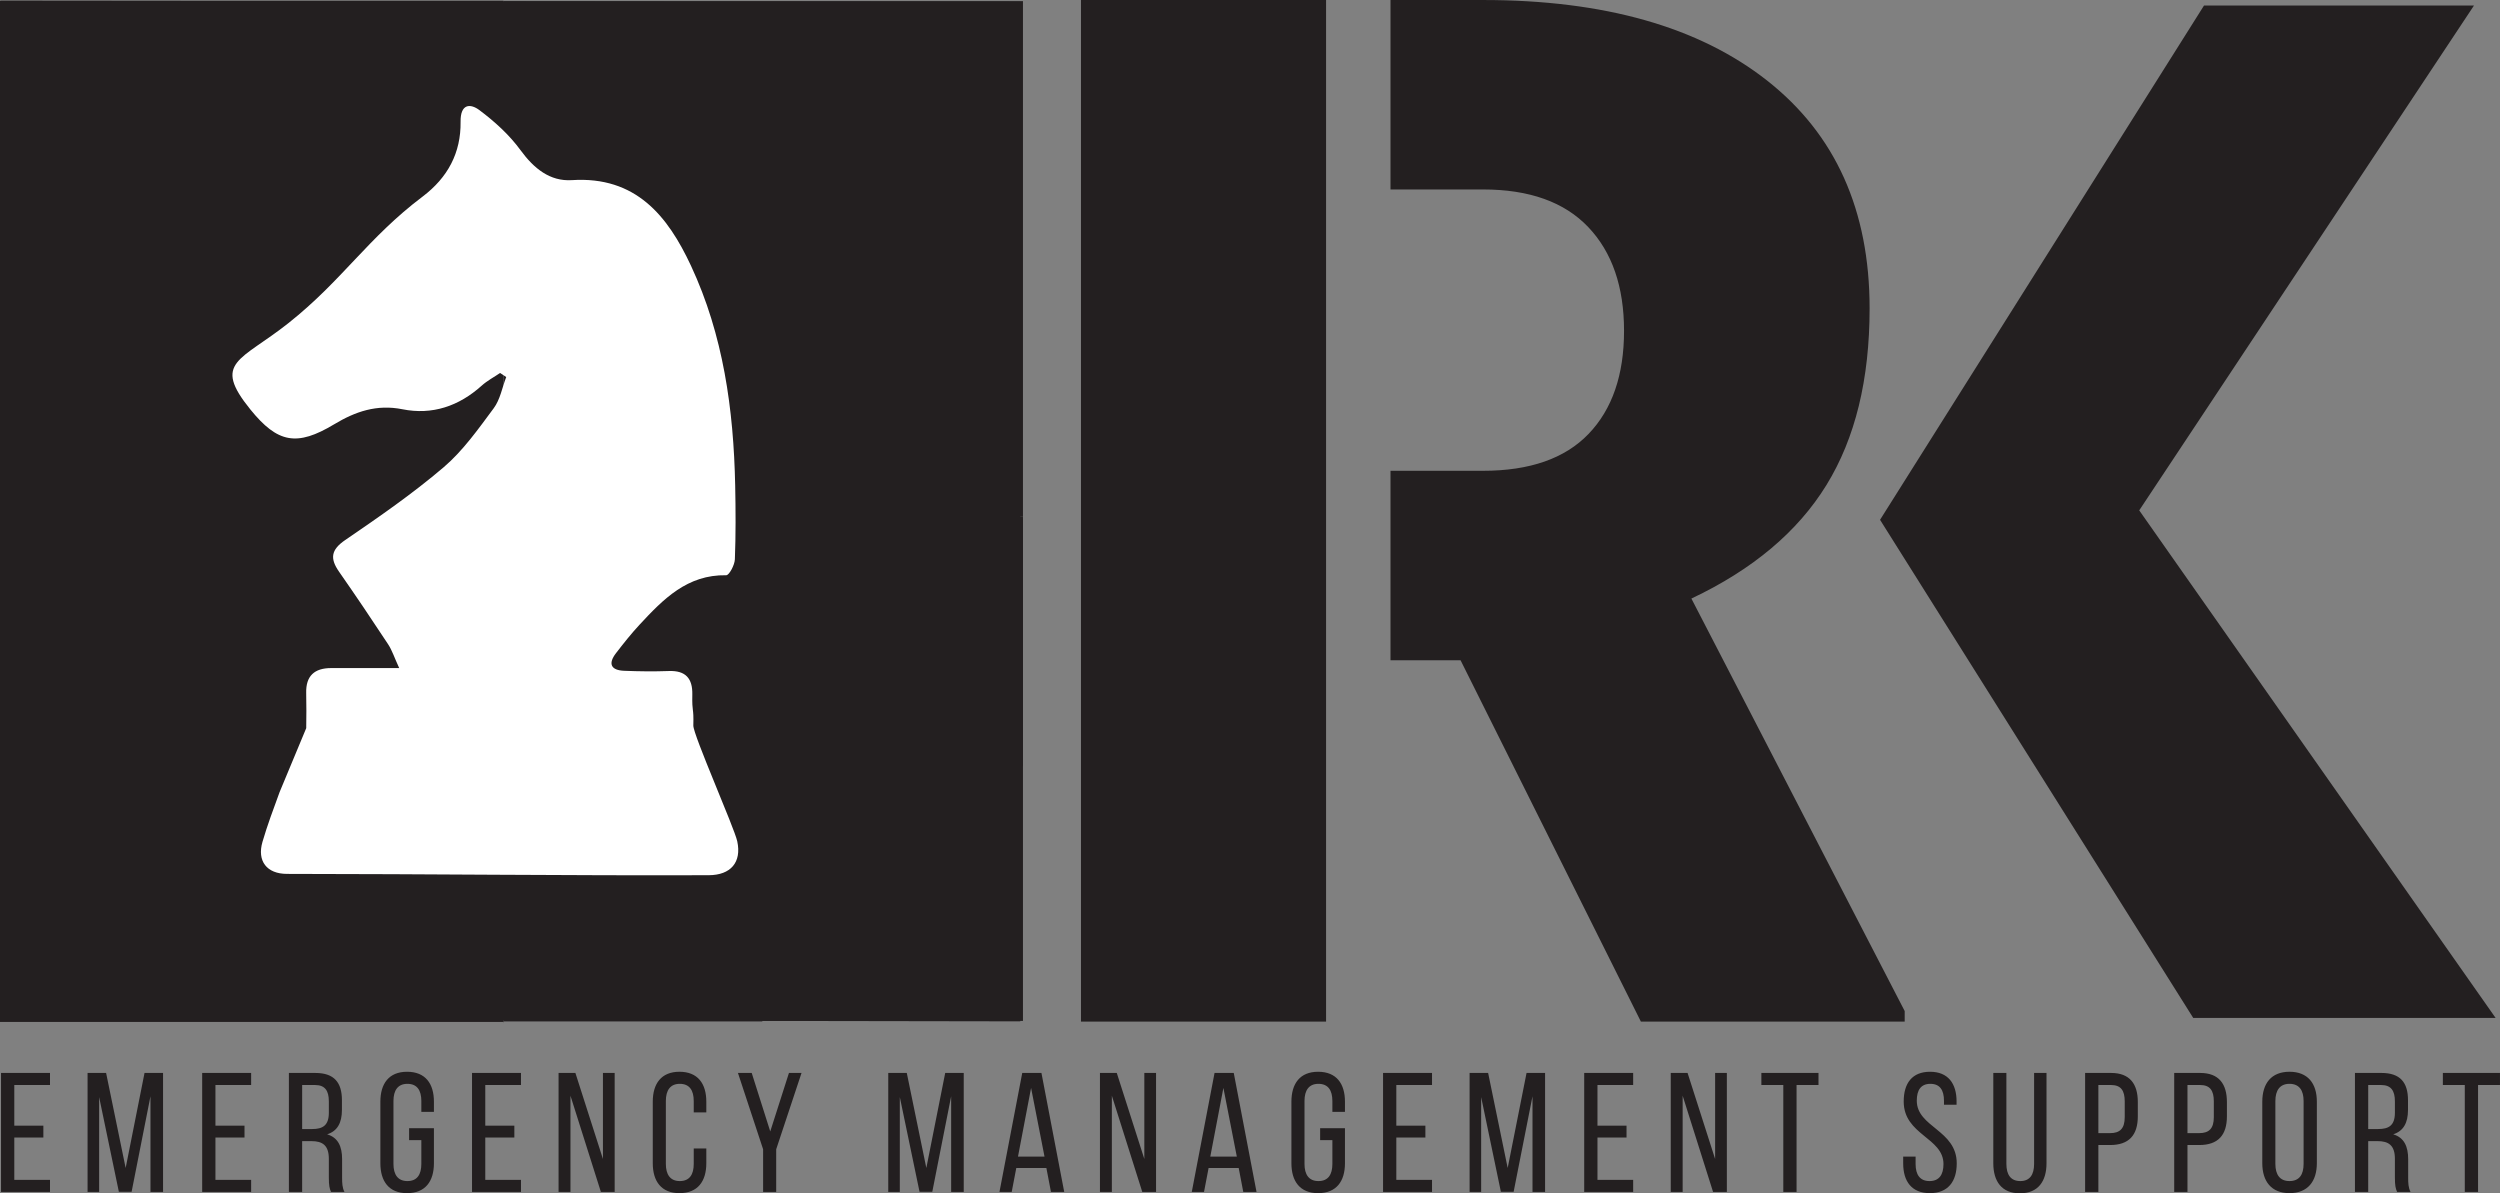 <?xml version="1.0" encoding="UTF-8" standalone="no"?> <svg xmlns="http://www.w3.org/2000/svg" xmlns:xlink="http://www.w3.org/1999/xlink" xmlns:serif="http://www.serif.com/" width="100%" height="100%" viewBox="0 0 2587 1235" version="1.1" xml:space="preserve" style="fill-rule:evenodd;clip-rule:evenodd;stroke-linejoin:round;stroke-miterlimit:2;"><rect x="0" y="0" width="2587" height="1235" fill="#808080" stroke="none"/><g><path d="M2550.567,1233.429l0,-110.654l-22.692,0l0,-12.492l59.113,0l0,12.492l-22.696,0l0,110.654l-13.725,0Zm-89.737,-65.096c10.913,0 17.417,-3.512 17.417,-16.883l0,-11.788c0,-11.088 -4.046,-16.887 -14.25,-16.887l-13.367,0l0,45.558l10.2,0Zm3.521,-58.05c19.354,0 27.446,9.85 27.446,28.146l0,10.029c0,13.546 -4.754,21.987 -15.308,25.333c11.258,3.342 15.483,12.487 15.483,25.683l0,19.175c0,5.454 0.175,10.554 2.463,14.779l-13.9,0c-1.583,-3.521 -2.288,-6.688 -2.288,-14.954l0,-19.354c0,-13.896 -6.504,-18.292 -17.942,-18.292l-9.675,0l0,52.6l-13.725,0l0,-123.146l27.446,0Zm-109.792,94.117c0,11.258 4.75,17.767 14.6,17.767c10.033,0 14.604,-6.508 14.604,-17.767l0,-65.087c0,-11.088 -4.571,-17.771 -14.604,-17.771c-9.85,0 -14.6,6.683 -14.6,17.771l0,65.087Zm-13.542,-64.383c0,-18.829 9.321,-30.967 28.142,-30.967c19.004,0 28.325,12.138 28.325,30.967l0,63.679c0,18.646 -9.321,30.963 -28.325,30.963c-18.821,0 -28.142,-12.317 -28.142,-30.963l0,-63.679Zm-65.279,32.542c10.2,0 15.125,-4.75 15.125,-16.538l0,-16.358c0,-11.263 -4.042,-16.887 -14.075,-16.887l-13.192,0l0,49.783l12.142,0Zm1.05,-62.275c19.354,0 27.621,11.433 27.621,30.083l0,14.775c0,19.529 -9.146,29.729 -28.671,29.729l-12.142,0l0,48.558l-13.725,0l0,-123.146l26.917,0Zm-93.25,62.275c10.2,0 15.125,-4.75 15.125,-16.538l0,-16.358c0,-11.263 -4.042,-16.887 -14.071,-16.887l-13.196,0l0,49.783l12.142,0Zm1.054,-62.275c19.35,0 27.617,11.433 27.617,30.083l0,14.775c0,19.529 -9.146,29.729 -28.671,29.729l-12.142,0l0,48.558l-13.725,0l0,-123.146l26.921,0Zm-108.383,94.117c0,11.083 4.396,17.767 14.425,17.767c9.85,0 14.25,-6.683 14.25,-17.767l0,-94.117l12.842,0l0,93.413c0,18.646 -8.621,31.138 -27.621,31.138c-18.825,0 -27.442,-12.492 -27.442,-31.138l0,-93.413l13.546,0l0,94.117Zm-51.563,-64.562l0,3.342l-13.017,0l0,-4.046c0,-11.083 -4.225,-17.592 -14.075,-17.592c-9.85,0 -14.071,6.508 -14.071,17.417c0,27.621 41.342,30.254 41.342,64.917c0,18.642 -8.975,30.783 -27.796,30.783c-18.825,0 -27.621,-12.142 -27.621,-30.783l0,-7.042l12.842,0l0,7.746c0,11.079 4.575,17.588 14.425,17.588c9.85,0 14.425,-6.508 14.425,-17.588c0,-27.446 -41.162,-30.088 -41.162,-64.742c0,-19 8.792,-30.787 27.267,-30.787c18.646,0 27.442,12.138 27.442,30.787Zm-179.288,93.592l0,-110.654l-22.692,0l0,-12.492l59.113,0l0,12.492l-22.696,0l0,110.654l-13.725,0Zm-104.158,0l-12.317,0l0,-123.146l17.417,0l28.5,89.017l0,-89.017l12.137,0l0,123.146l-14.25,0l-31.488,-99.575l0,99.575Zm-58.067,-68.608l0,12.312l-30.083,0l0,43.8l36.942,0l0,12.496l-50.667,0l0,-123.146l50.667,0l0,12.492l-36.942,0l0,42.046l30.083,0Zm-116.833,68.433l-13.196,0l-20.408,-97.992l0,98.167l-11.962,0l0,-123.146l19.179,0l20.229,98.338l19.529,-98.338l19.171,0l0,123.146l-13.017,0l0,-99.046l-19.525,98.871Zm-91.312,-68.433l0,12.312l-30.083,0l0,43.8l36.942,0l0,12.496l-50.667,0l0,-123.146l50.667,0l0,12.492l-36.942,0l0,42.046l30.083,0Zm-83.229,-24.804l0,10.554l-13.021,0l0,-11.258c0,-11.088 -4.392,-17.771 -14.425,-17.771c-9.85,0 -14.425,6.683 -14.425,17.771l0,65.087c0,11.083 4.575,17.767 14.425,17.767c10.033,0 14.425,-6.683 14.425,-17.767l0,-24.625l-12.663,0l0,-12.317l25.683,0l0,36.238c0,18.646 -8.796,30.963 -27.796,30.963c-18.821,0 -27.621,-12.317 -27.621,-30.963l0,-63.679c0,-18.65 8.8,-30.967 27.621,-30.967c19,0 27.796,12.317 27.796,30.967Zm-139.35,56.817l27.446,0l-13.896,-71.067l-13.55,71.067Zm-1.758,11.787l-4.75,24.808l-12.667,0l23.575,-123.146l19.879,0l23.571,123.146l-13.721,0l-4.746,-24.808l-31.142,0Zm-100.113,24.808l-12.317,0l0,-123.146l17.417,0l28.5,89.017l0,-89.017l12.137,0l0,123.146l-14.25,0l-31.488,-99.575l0,99.575Zm-97.129,-36.596l27.446,0l-13.896,-71.067l-13.55,71.067Zm-1.758,11.787l-4.75,24.808l-12.667,0l23.575,-123.146l19.875,0l23.575,123.146l-13.721,0l-4.754,-24.808l-31.133,0Zm-86.925,24.633l-13.192,0l-20.408,-97.992l0,98.167l-11.963,0l0,-123.146l19.175,0l20.229,98.338l19.529,-98.338l19.175,0l0,123.146l-13.017,0l0,-99.046l-19.529,98.871Zm-175.067,-43.983l-26.038,-78.987l14.25,0l19.179,60.517l19.35,-60.517l13.017,0l-26.213,78.987l0,44.158l-13.546,0l0,-44.158Zm-58.771,-49.254l0,11.079l-13.021,0l0,-11.783c0,-11.088 -4.396,-17.771 -14.425,-17.771c-9.85,0 -14.425,6.683 -14.425,17.771l0,65.087c0,11.083 4.575,17.767 14.425,17.767c10.029,0 14.425,-6.683 14.425,-17.767l0,-16.008l13.021,0l0,15.304c0,18.646 -8.796,30.963 -27.796,30.963c-18.825,0 -27.621,-12.317 -27.621,-30.963l0,-63.679c0,-18.65 8.796,-30.967 27.621,-30.967c19,0 27.796,12.317 27.796,30.967Zm-140.579,93.413l-12.317,0l0,-123.146l17.417,0l28.5,89.017l0,-89.017l12.137,0l0,123.146l-14.25,0l-31.488,-99.575l0,99.575Zm-58.067,-68.608l0,12.312l-30.083,0l0,43.8l36.942,0l0,12.496l-50.663,0l0,-123.146l50.663,0l0,12.492l-36.942,0l0,42.046l30.083,0Zm-83.229,-24.804l0,10.554l-13.017,0l0,-11.258c0,-11.088 -4.4,-17.771 -14.425,-17.771c-9.854,0 -14.429,6.683 -14.429,17.771l0,65.087c0,11.083 4.575,17.767 14.429,17.767c10.025,0 14.425,-6.683 14.425,-17.767l0,-24.625l-12.667,0l0,-12.317l25.683,0l0,36.238c0,18.646 -8.796,30.963 -27.792,30.963c-18.829,0 -27.625,-12.317 -27.625,-30.963l0,-63.679c0,-18.65 8.796,-30.967 27.625,-30.967c18.996,0 27.792,12.317 27.792,30.967Zm-126.15,28.317c10.904,0 17.413,-3.512 17.413,-16.883l0,-11.788c0,-11.088 -4.046,-16.887 -14.25,-16.887l-13.371,0l0,45.558l10.208,0Zm3.517,-58.05c19.35,0 27.442,9.85 27.442,28.146l0,10.029c0,13.546 -4.75,21.987 -15.304,25.333c11.258,3.342 15.479,12.487 15.479,25.683l0,19.175c0,5.454 0.179,10.554 2.467,14.779l-13.9,0c-1.583,-3.521 -2.287,-6.688 -2.287,-14.954l0,-19.354c0,-13.896 -6.508,-18.292 -17.942,-18.292l-9.679,0l0,52.6l-13.721,0l0,-123.146l27.446,0Zm-73.371,54.538l0,12.312l-30.083,0l0,43.8l36.942,0l0,12.496l-50.663,0l0,-123.146l50.663,0l0,12.492l-36.942,0l0,42.046l30.083,0Zm-116.833,68.433l-13.192,0l-20.408,-97.992l0,98.167l-11.963,0l0,-123.146l19.175,0l20.229,98.338l19.529,-98.338l19.175,0l0,123.146l-13.017,0l0,-99.046l-19.529,98.871Zm-91.317,-68.433l-0,12.312l-30.083,0l0,43.8l36.946,0l-0,12.496l-50.667,0l0,-123.146l50.667,0l0,12.492l-36.946,0l0,42.046l30.083,0Zm1705.375,-545.437c63.408,-29.971 110,-69.142 139.767,-117.492c29.771,-48.35 44.654,-109.271 44.654,-182.771c0,-101.533 -35.337,-180.108 -106.004,-235.717c-70.675,-55.6 -168.696,-83.404 -294.054,-83.404l-95.725,0l0,196.033l95.725,0c47.921,0 84.225,12.987 108.912,38.946c24.683,25.954 37.029,61.746 37.029,107.35c0,45.617 -12.233,81.158 -36.667,106.638c-24.446,25.479 -60.875,38.208 -109.275,38.208l-95.725,0l0,196.033l72.496,0l186.592,373.917l272.996,0l0,-10.9l-220.721,-426.842Zm-378.029,437.742l-253.633,0l0,-1057.125l253.633,0l0,1057.125Zm1210.217,-3.8l-312.896,0l-324.067,-515.437l335.246,-532.192l279.367,0l-346.417,522.417l368.767,525.213Zm-2296.246,-235.671c-6.208,17.021 -12.629,34.013 -17.688,51.392c-5.742,19.737 4.271,33.146 25.45,33.158c145.783,0.071 290.55,1.875 436.329,1.363c22.754,-0.083 34.212,-13.321 29.521,-35.088c-3.038,-14.079 -45.708,-110.3 -45.454,-119.812c0.542,-20.142 -1.446,-11.975 -1.046,-32.121c0.325,-16.642 -6.912,-24.904 -24.242,-24.271c-15.425,0.558 -30.913,0.383 -46.342,-0.246c-13.637,-0.563 -16.833,-7.296 -8.408,-18.217c7.779,-10.092 15.721,-20.133 24.383,-29.462c24.454,-26.337 49.292,-51.954 89.717,-51.196c3.012,0.058 8.7,-10.588 8.929,-16.421c0.983,-25.492 0.85,-51.05 0.325,-76.567c-1.621,-78.496 -12.262,-155.542 -45.763,-227.317c-24.079,-51.592 -57.058,-92.817 -123.25,-88.55c-22.687,1.463 -39.337,-12.129 -53.15,-31.054c-11.529,-15.796 -26.737,-29.583 -42.479,-41.371c-9.683,-7.254 -19.762,-6.487 -19.512,11.983c0.433,32.042 -13.104,57.688 -39.371,77.517c-56.8,42.867 -82.992,86.646 -138.75,130.854c-49.579,39.312 -79.321,40.154 -39.425,89.371c28.254,34.858 48.108,38.562 86.746,15.342c21.937,-13.183 44.029,-20.875 70.696,-15.533c30.708,6.154 58.354,-3.217 81.887,-24.387c5.704,-5.133 12.704,-8.825 19.104,-13.179c2.108,1.408 4.217,2.821 6.325,4.229c-4.171,10.863 -6.246,23.283 -12.933,32.275c-15.925,21.417 -31.713,43.929 -51.779,61.046c-32.054,27.338 -66.967,51.483 -101.829,75.283c-14.904,10.179 -15.963,19.142 -6.454,32.796c17.275,24.792 34.179,49.85 50.779,75.092c4.083,6.213 6.408,13.588 11.475,24.646c-26.483,0 -48.458,-0.025 -70.437,0.008c-17.208,0.025 -26.275,8.025 -25.796,25.896c0.321,12.083 0.175,24.188 0.033,36.275m-313.075,-750.579l1055.092,1.017l0,1055.054l-1055.088,-1.75l-0.004,-1054.321Z" style="fill:#231f20;fill-rule:nonzero;"></path><path d="M520.954,1056.462l0,-265.883l0.104,0l0,-255.925l-0.117,0l0,-533.829l-520.942,0l0,1056.671l521.058,0l0,-1.033l-0.104,0Z" style="fill:#231f20;fill-rule:nonzero;"></path><path d="M521.179,535.083l0,-0.325l537.379,0l0,-533.579l-537.5,0l0,533.904l0.121,0Z" style="fill:#231f20;fill-rule:nonzero;"></path><rect x="788.5" y="790.3" width="270.058" height="266.154" style="fill:#231f20;fill-rule:nonzero;"></rect><rect x="521.421" y="792.779" width="0.108" height="265.917" style="fill:#231f20;fill-rule:nonzero;"></rect><path d="M788.821,1055.942l0,-266.013l-267.763,0l0,267.046l267.796,0l0,-1.033l-0.033,0Z" style="fill:#231f20;fill-rule:nonzero;"></path><rect x="1057.517" y="536.487" width="0.696" height="256.575" style="fill:#231f20;fill-rule:nonzero;"></rect><path d="M521.058,534.746l0,255.967l535.412,0l0,0.283l2.088,0l0,-256.25l-537.5,0Z" style="fill:#231f20;fill-rule:nonzero;"></path><rect x="789.517" y="792.779" width="0.033" height="0.283" style="fill:#231f20;fill-rule:nonzero;"></rect><path d="M289.3,819.75c-6.208,17.021 -12.629,34.017 -17.688,51.396c-5.742,19.738 4.271,33.146 25.45,33.158c145.783,0.071 290.55,1.871 436.329,1.358c22.754,-0.079 34.212,-13.317 29.521,-35.087c-3.038,-14.075 -45.708,-110.296 -45.454,-119.813c0.542,-20.142 -1.446,-11.971 -1.046,-32.117c0.325,-16.642 -6.912,-24.904 -24.242,-24.275c-15.425,0.562 -30.913,0.388 -46.342,-0.242c-13.637,-0.563 -16.833,-7.296 -8.408,-18.217c7.779,-10.096 15.721,-20.137 24.383,-29.462c24.454,-26.337 49.292,-51.954 89.717,-51.196c3.012,0.058 8.7,-10.588 8.929,-16.421c0.983,-25.492 0.85,-51.05 0.325,-76.567c-1.621,-78.496 -12.262,-155.546 -45.763,-227.321c-24.079,-51.592 -57.058,-92.812 -123.25,-88.546c-22.687,1.458 -39.337,-12.129 -53.15,-31.058c-11.529,-15.792 -26.737,-29.579 -42.479,-41.371c-9.683,-7.25 -19.762,-6.488 -19.512,11.987c0.433,32.037 -13.104,57.688 -39.371,77.517c-56.8,42.867 -82.992,86.642 -138.75,130.854c-49.579,39.308 -79.321,40.15 -39.425,89.371c28.254,34.858 48.108,38.562 86.746,15.342c21.937,-13.183 44.029,-20.879 70.696,-15.533c30.708,6.154 58.354,-3.217 81.887,-24.392c5.704,-5.129 12.704,-8.821 19.104,-13.175c2.108,1.408 4.217,2.821 6.325,4.229c-4.171,10.862 -6.246,23.283 -12.933,32.275c-15.925,21.417 -31.713,43.925 -51.779,61.042c-32.054,27.338 -66.967,51.487 -101.829,75.288c-14.904,10.175 -15.963,19.142 -6.454,32.792c17.275,24.792 34.179,49.85 50.779,75.096c4.083,6.212 6.408,13.583 11.475,24.646c-26.483,0 -48.458,-0.025 -70.437,0.008c-17.208,0.021 -26.275,8.025 -25.796,25.896c0.321,12.083 0.175,24.187 0.033,36.275" style="fill:#fff;fill-rule:nonzero;"></path></g></svg> 